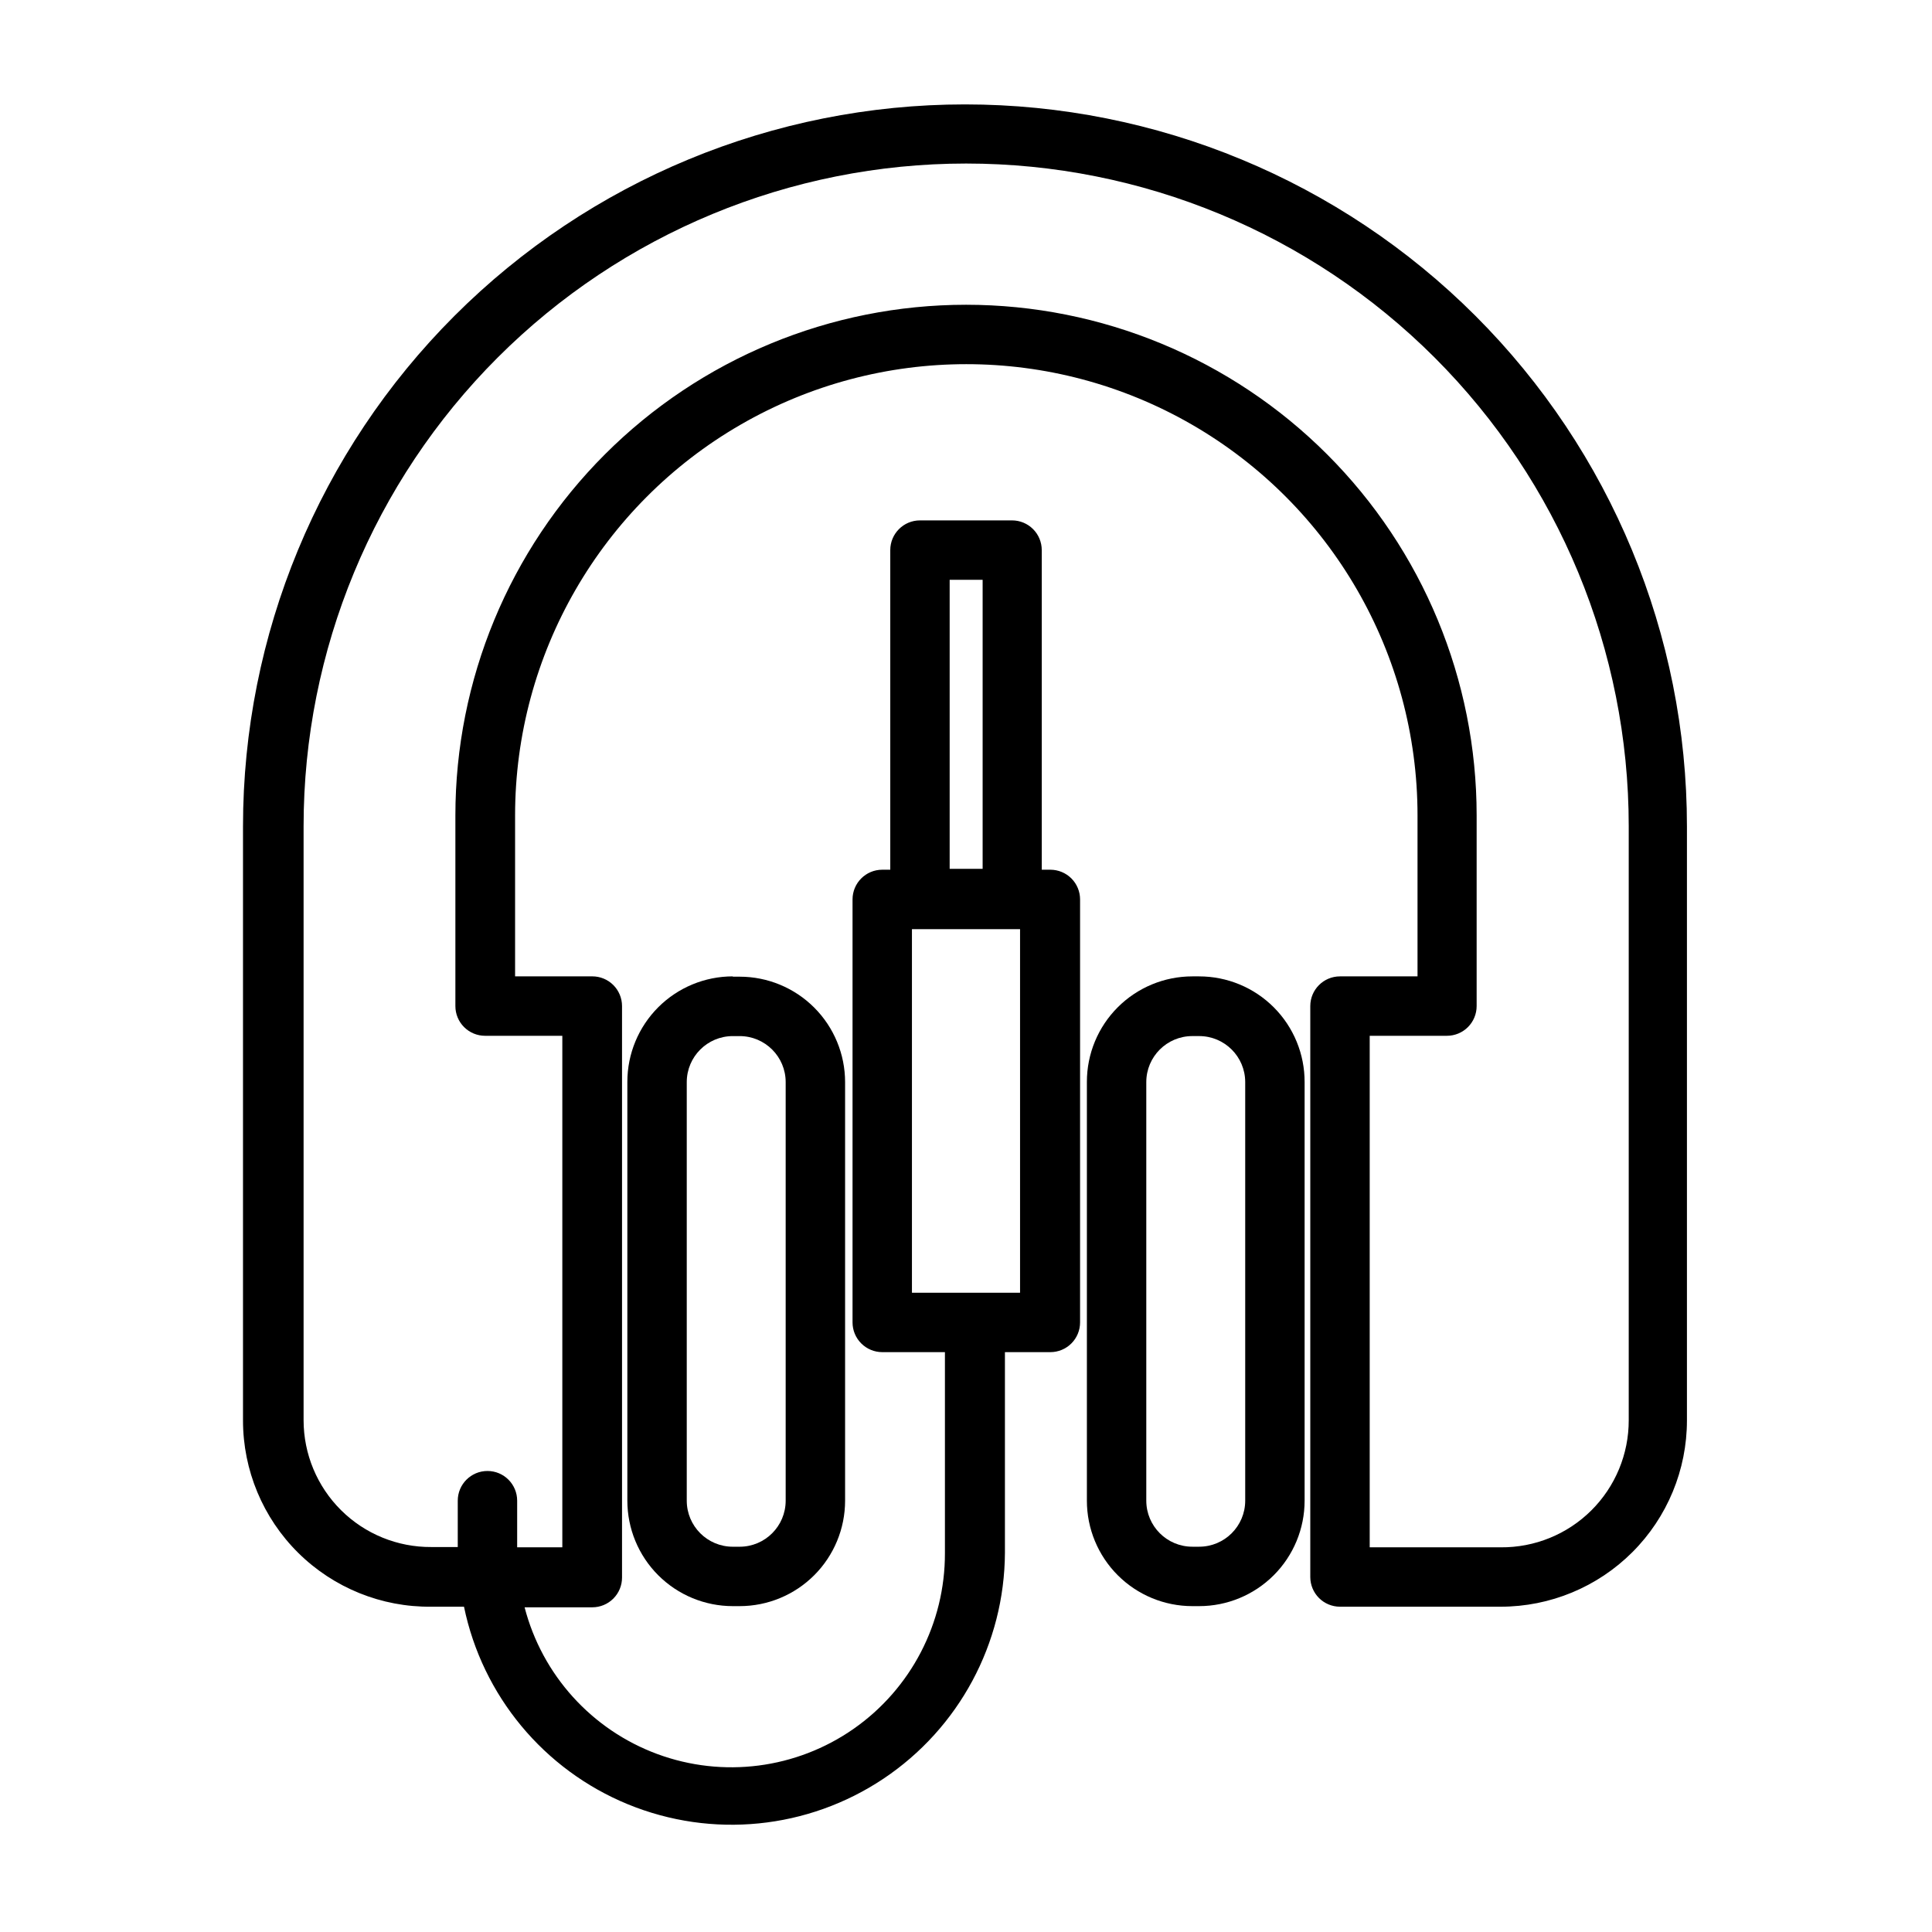 <?xml version="1.0" encoding="UTF-8"?>
<!-- Uploaded to: SVG Repo, www.svgrepo.com, Generator: SVG Repo Mixer Tools -->
<svg fill="#000000" width="800px" height="800px" version="1.1" viewBox="144 144 512 512" xmlns="http://www.w3.org/2000/svg">
 <g>
  <path d="m338.2 402.75c-7.41 0-14.52 2.945-19.762 8.184-5.238 5.242-8.184 12.352-8.184 19.762v111c0 7.41 2.945 14.52 8.184 19.762 5.242 5.238 12.352 8.184 19.762 8.184h1.812c7.41 0 14.52-2.945 19.758-8.184 5.242-5.242 8.188-12.352 8.188-19.762v-110.92c0-7.41-2.945-14.52-8.188-19.762-5.238-5.238-12.348-8.184-19.758-8.184h-1.812zm14.012 27.945v111c0 6.738-5.461 12.203-12.199 12.203h-1.812c-6.738 0-12.203-5.465-12.203-12.203v-110.92c0-6.738 5.465-12.199 12.203-12.199h1.812c6.738 0 12.199 5.461 12.199 12.199z"/>
  <path d="m499.11 402.75c-4.348 0-7.871 3.523-7.871 7.871v151.3c0 2.09 0.832 4.09 2.305 5.566 1.477 1.477 3.481 2.305 5.566 2.305h42.59c13.09 0 25.645-5.199 34.902-14.457 9.254-9.254 14.453-21.809 14.453-34.898v-157.44c0-50.742-20.156-99.41-56.039-135.29-35.879-35.883-84.547-56.039-135.29-56.039-50.742 0-99.41 20.156-135.29 56.039-35.883 35.879-56.039 84.547-56.039 135.29v157.44c0 13.188 5.273 25.824 14.648 35.098 9.379 9.27 22.074 14.406 35.258 14.258h8.66c4.871 23.594 21.152 43.219 43.438 52.363 22.285 9.145 47.66 6.609 67.699-6.766 20.035-13.375 32.109-35.836 32.215-59.922v-53.137h12.043c2.086 0 4.09-0.832 5.566-2.309 1.477-1.473 2.305-3.477 2.305-5.566v-112.1c0-2.086-0.828-4.09-2.305-5.566-1.477-1.473-3.481-2.305-5.566-2.305h-2.285v-84.703c0-2.086-0.828-4.09-2.305-5.566-1.477-1.477-3.477-2.305-5.566-2.305h-24.402c-4.348 0-7.871 3.523-7.871 7.871v84.703h-2.125c-4.348 0-7.875 3.527-7.875 7.871v112.1c0 2.09 0.832 4.094 2.309 5.566 1.477 1.477 3.477 2.309 5.566 2.309h16.609v53.293c0.039 18.535-8.996 35.918-24.195 46.531-15.195 10.613-34.625 13.109-52.016 6.688-17.387-6.422-30.527-20.949-35.18-38.891h17.949c2.086 0 4.09-0.832 5.566-2.309 1.477-1.477 2.305-3.477 2.305-5.566v-151.46c0-2.086-0.828-4.09-2.305-5.566-1.477-1.477-3.481-2.305-5.566-2.305h-20.469v-42.668c0-42.719 22.793-82.195 59.789-103.55 36.996-21.359 82.578-21.359 119.58 0 36.996 21.359 59.785 60.836 59.785 103.55v42.668zm-103.44-105.09h8.738v76.594h-8.738zm-9.996 92.574h28.652v96.352h-28.652zm14.328-165.47c-35.891 0-70.309 14.258-95.688 39.637-25.379 25.375-39.633 59.797-39.633 95.684v50.539c0 2.09 0.828 4.09 2.305 5.566 1.477 1.477 3.477 2.305 5.566 2.305h20.469v135.56h-11.969v-12.359c0-4.348-3.523-7.871-7.871-7.871-4.348 0-7.871 3.523-7.871 7.871v12.281h-7.008c-8.953 0.062-17.566-3.453-23.918-9.762-6.356-6.312-9.93-14.898-9.93-23.852v-157.44c0-46.57 18.5-91.23 51.426-124.16 32.93-32.926 77.59-51.426 124.16-51.426 46.566 0 91.227 18.5 124.16 51.426 32.93 32.93 51.43 77.59 51.43 124.16v157.44c0.02 8.98-3.555 17.602-9.93 23.93-6.375 6.332-15.016 9.844-24 9.762h-34.715v-135.56h20.469-0.004c2.09 0 4.09-0.828 5.566-2.305 1.477-1.477 2.309-3.477 2.309-5.566v-50.539c0-35.887-14.258-70.309-39.637-95.684-25.375-25.379-59.797-39.637-95.684-39.637z"/>
  <path d="m461.79 402.75h-1.809c-7.414 0-14.52 2.945-19.762 8.184-5.242 5.242-8.184 12.352-8.184 19.762v111c0 7.41 2.941 14.52 8.184 19.762 5.242 5.238 12.348 8.184 19.762 8.184h1.812-0.004c7.414 0 14.52-2.945 19.762-8.184 5.242-5.242 8.184-12.352 8.184-19.762v-110.92c0.023-7.426-2.914-14.555-8.156-19.812-5.242-5.258-12.363-8.211-19.789-8.211zm12.203 138.94c0 6.738-5.465 12.203-12.203 12.203h-1.809c-6.738 0-12.203-5.465-12.203-12.203v-110.92c0-6.738 5.465-12.199 12.203-12.199h1.812-0.004c6.738 0 12.203 5.461 12.203 12.199z"/>
 </g>
</svg>
